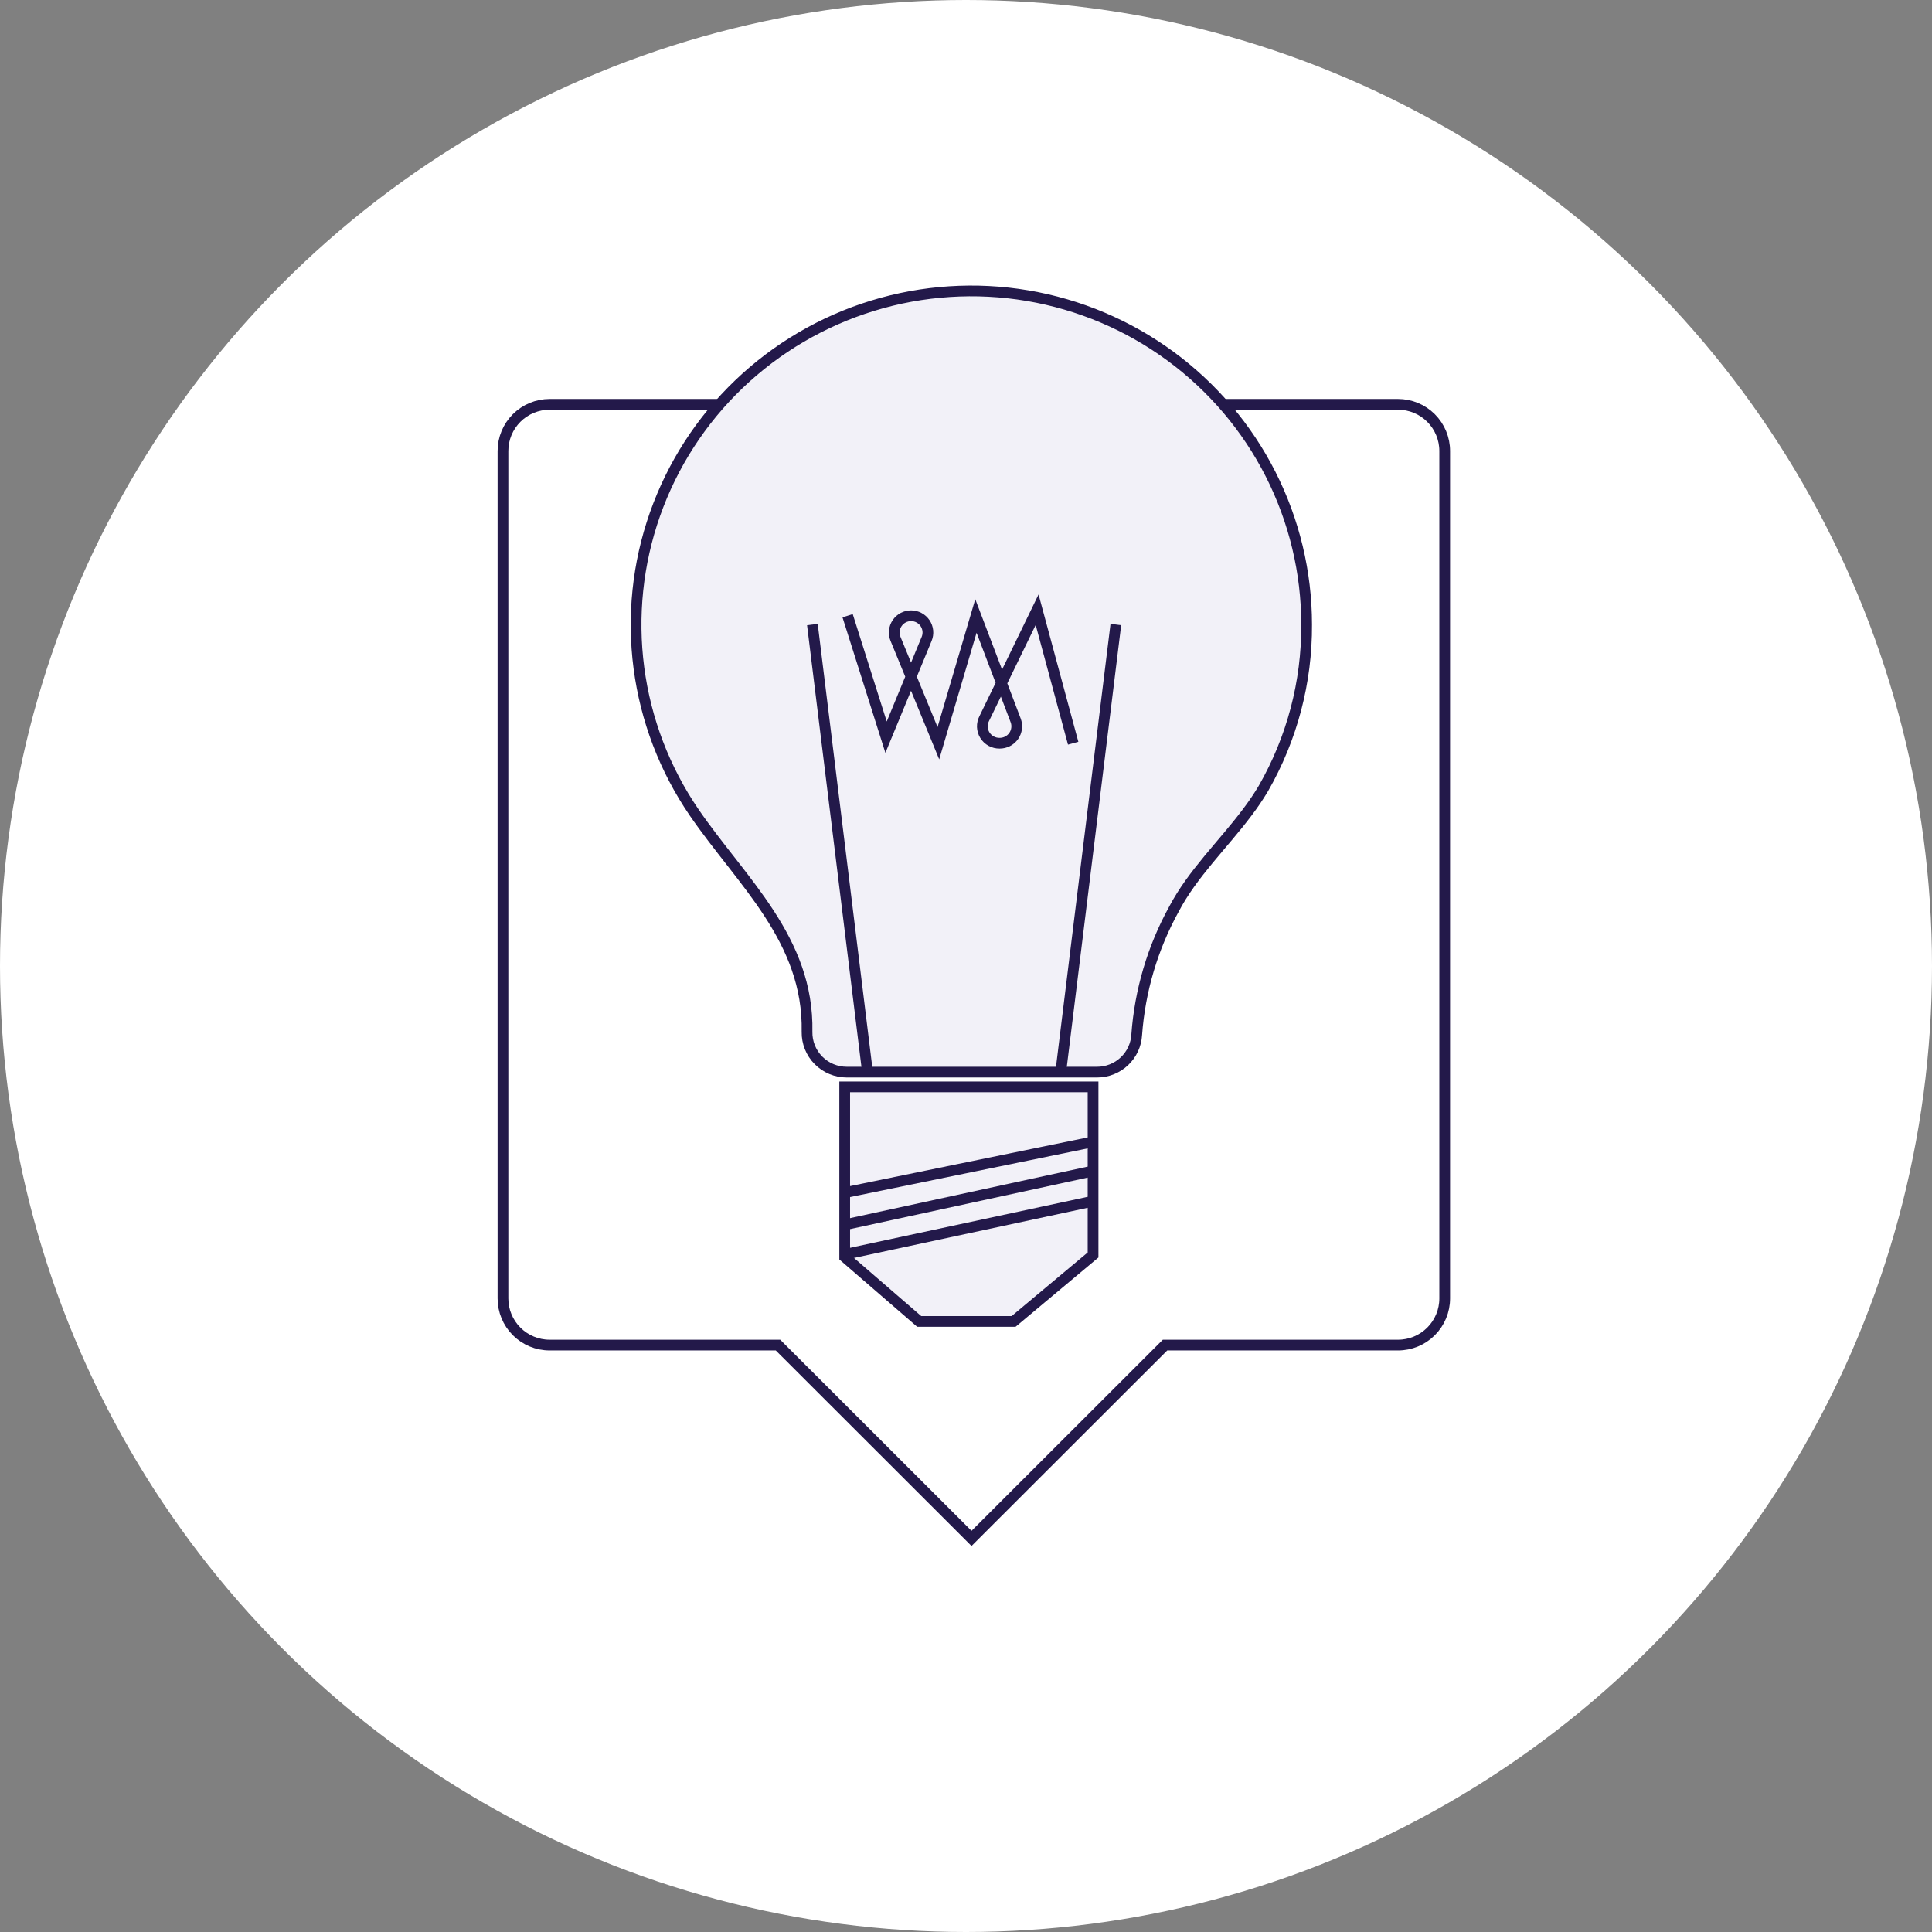 <?xml version="1.0" encoding="UTF-8"?> <svg xmlns="http://www.w3.org/2000/svg" width="180" height="180" viewBox="0 0 180 180" fill="none"><rect x="0" y="0" width="180" height="180" fill="#808080" stroke="none"/><circle cx="90" cy="90" r="90" fill="white"></circle><path d="M130.252 37.672H51.208C50.054 37.672 48.949 38.13 48.133 38.944C47.318 39.759 46.859 40.864 46.859 42.016V120.975C46.859 122.127 47.318 123.232 48.133 124.047C48.949 124.861 50.054 125.319 51.208 125.319H72.486L90.514 143.328L108.543 125.319H130.252C131.405 125.319 132.511 124.861 133.326 124.047C134.142 123.232 134.6 122.127 134.6 120.975V42.016C134.6 40.864 134.142 39.759 133.326 38.944C132.511 38.13 131.405 37.672 130.252 37.672V37.672Z" stroke="#23194A" stroke-miterlimit="10"></path><path d="M116.197 75.693C116.741 74.978 117.245 74.234 117.705 73.463C120.376 68.813 121.766 63.544 121.736 58.187C121.734 53.321 120.584 48.524 118.38 44.181C116.176 39.837 112.979 36.07 109.046 33.181C105.112 30.291 100.553 28.362 95.734 27.546C90.915 26.731 85.971 27.052 81.3 28.485C76.628 29.919 72.36 32.423 68.838 35.797C65.316 39.171 62.639 43.321 61.021 47.913C59.404 52.505 58.892 57.411 59.526 62.236C60.16 67.061 61.922 71.67 64.672 75.693C69.096 82.143 75.362 87.519 75.19 96.134C75.181 96.623 75.27 97.11 75.452 97.565C75.634 98.02 75.905 98.435 76.25 98.784C76.595 99.134 77.006 99.412 77.46 99.601C77.913 99.791 78.4 99.888 78.893 99.888H102.203C103.151 99.89 104.064 99.529 104.752 98.88C105.441 98.231 105.854 97.344 105.905 96.401C106.203 92.299 107.385 88.31 109.371 84.704C111.12 81.378 113.925 78.72 116.197 75.693Z" fill="#F2F1F8" stroke="#23194A" stroke-miterlimit="10"></path><path d="M78.699 101.261V117.113L85.641 123.116H94.433L101.838 116.924V101.261H78.699Z" fill="#F2F1F8" stroke="#23194A" stroke-miterlimit="10"></path><path d="M78.699 116.873L101.838 111.907" stroke="#23194A" stroke-miterlimit="10"></path><path d="M78.699 114.11L101.838 109.093" stroke="#23194A" stroke-miterlimit="10"></path><path d="M78.467 111.166L101.837 106.379" stroke="#23194A" stroke-miterlimit="10"></path><path d="M80.822 99.879L75.689 58.188" stroke="#23194A" stroke-miterlimit="10"></path><path d="M103.96 58.188L98.828 99.879" stroke="#23194A" stroke-miterlimit="10"></path><path d="M78.971 57.367L82.553 68.682L86.333 59.523C86.431 59.286 86.469 59.029 86.444 58.774C86.418 58.519 86.33 58.274 86.187 58.061C86.044 57.848 85.85 57.673 85.623 57.552C85.396 57.431 85.142 57.368 84.885 57.367V57.367C84.628 57.367 84.374 57.43 84.147 57.55C83.92 57.671 83.726 57.845 83.583 58.057C83.439 58.27 83.35 58.514 83.324 58.769C83.298 59.024 83.335 59.281 83.432 59.519L87.426 69.244L90.924 57.39L94.626 67.115C94.717 67.355 94.747 67.613 94.714 67.867C94.682 68.121 94.588 68.363 94.44 68.573C94.293 68.782 94.096 68.953 93.867 69.07C93.638 69.187 93.384 69.246 93.127 69.244C92.853 69.247 92.583 69.18 92.343 69.049C92.103 68.918 91.901 68.727 91.758 68.495C91.614 68.262 91.533 67.997 91.523 67.725C91.514 67.452 91.575 67.182 91.702 66.94L96.626 56.805L99.985 69.244" fill="#F2F1F8"></path><path d="M78.971 57.367L82.553 68.682L86.333 59.523C86.431 59.286 86.469 59.029 86.444 58.774C86.418 58.519 86.33 58.274 86.187 58.061C86.044 57.848 85.85 57.673 85.623 57.552C85.396 57.431 85.142 57.368 84.885 57.367V57.367C84.628 57.367 84.374 57.43 84.147 57.55C83.92 57.671 83.726 57.845 83.583 58.057C83.439 58.27 83.35 58.514 83.324 58.769C83.298 59.024 83.335 59.281 83.432 59.519L87.426 69.244L90.924 57.39L94.626 67.115C94.717 67.355 94.747 67.613 94.714 67.867C94.682 68.121 94.588 68.363 94.44 68.573C94.293 68.782 94.096 68.953 93.867 69.07C93.638 69.187 93.384 69.246 93.127 69.244C92.853 69.247 92.583 69.18 92.343 69.049C92.103 68.918 91.901 68.727 91.758 68.495C91.614 68.262 91.533 67.997 91.523 67.725C91.514 67.452 91.575 67.182 91.702 66.94L96.626 56.805L99.985 69.244" stroke="#23194A" stroke-miterlimit="10"></path></svg> 